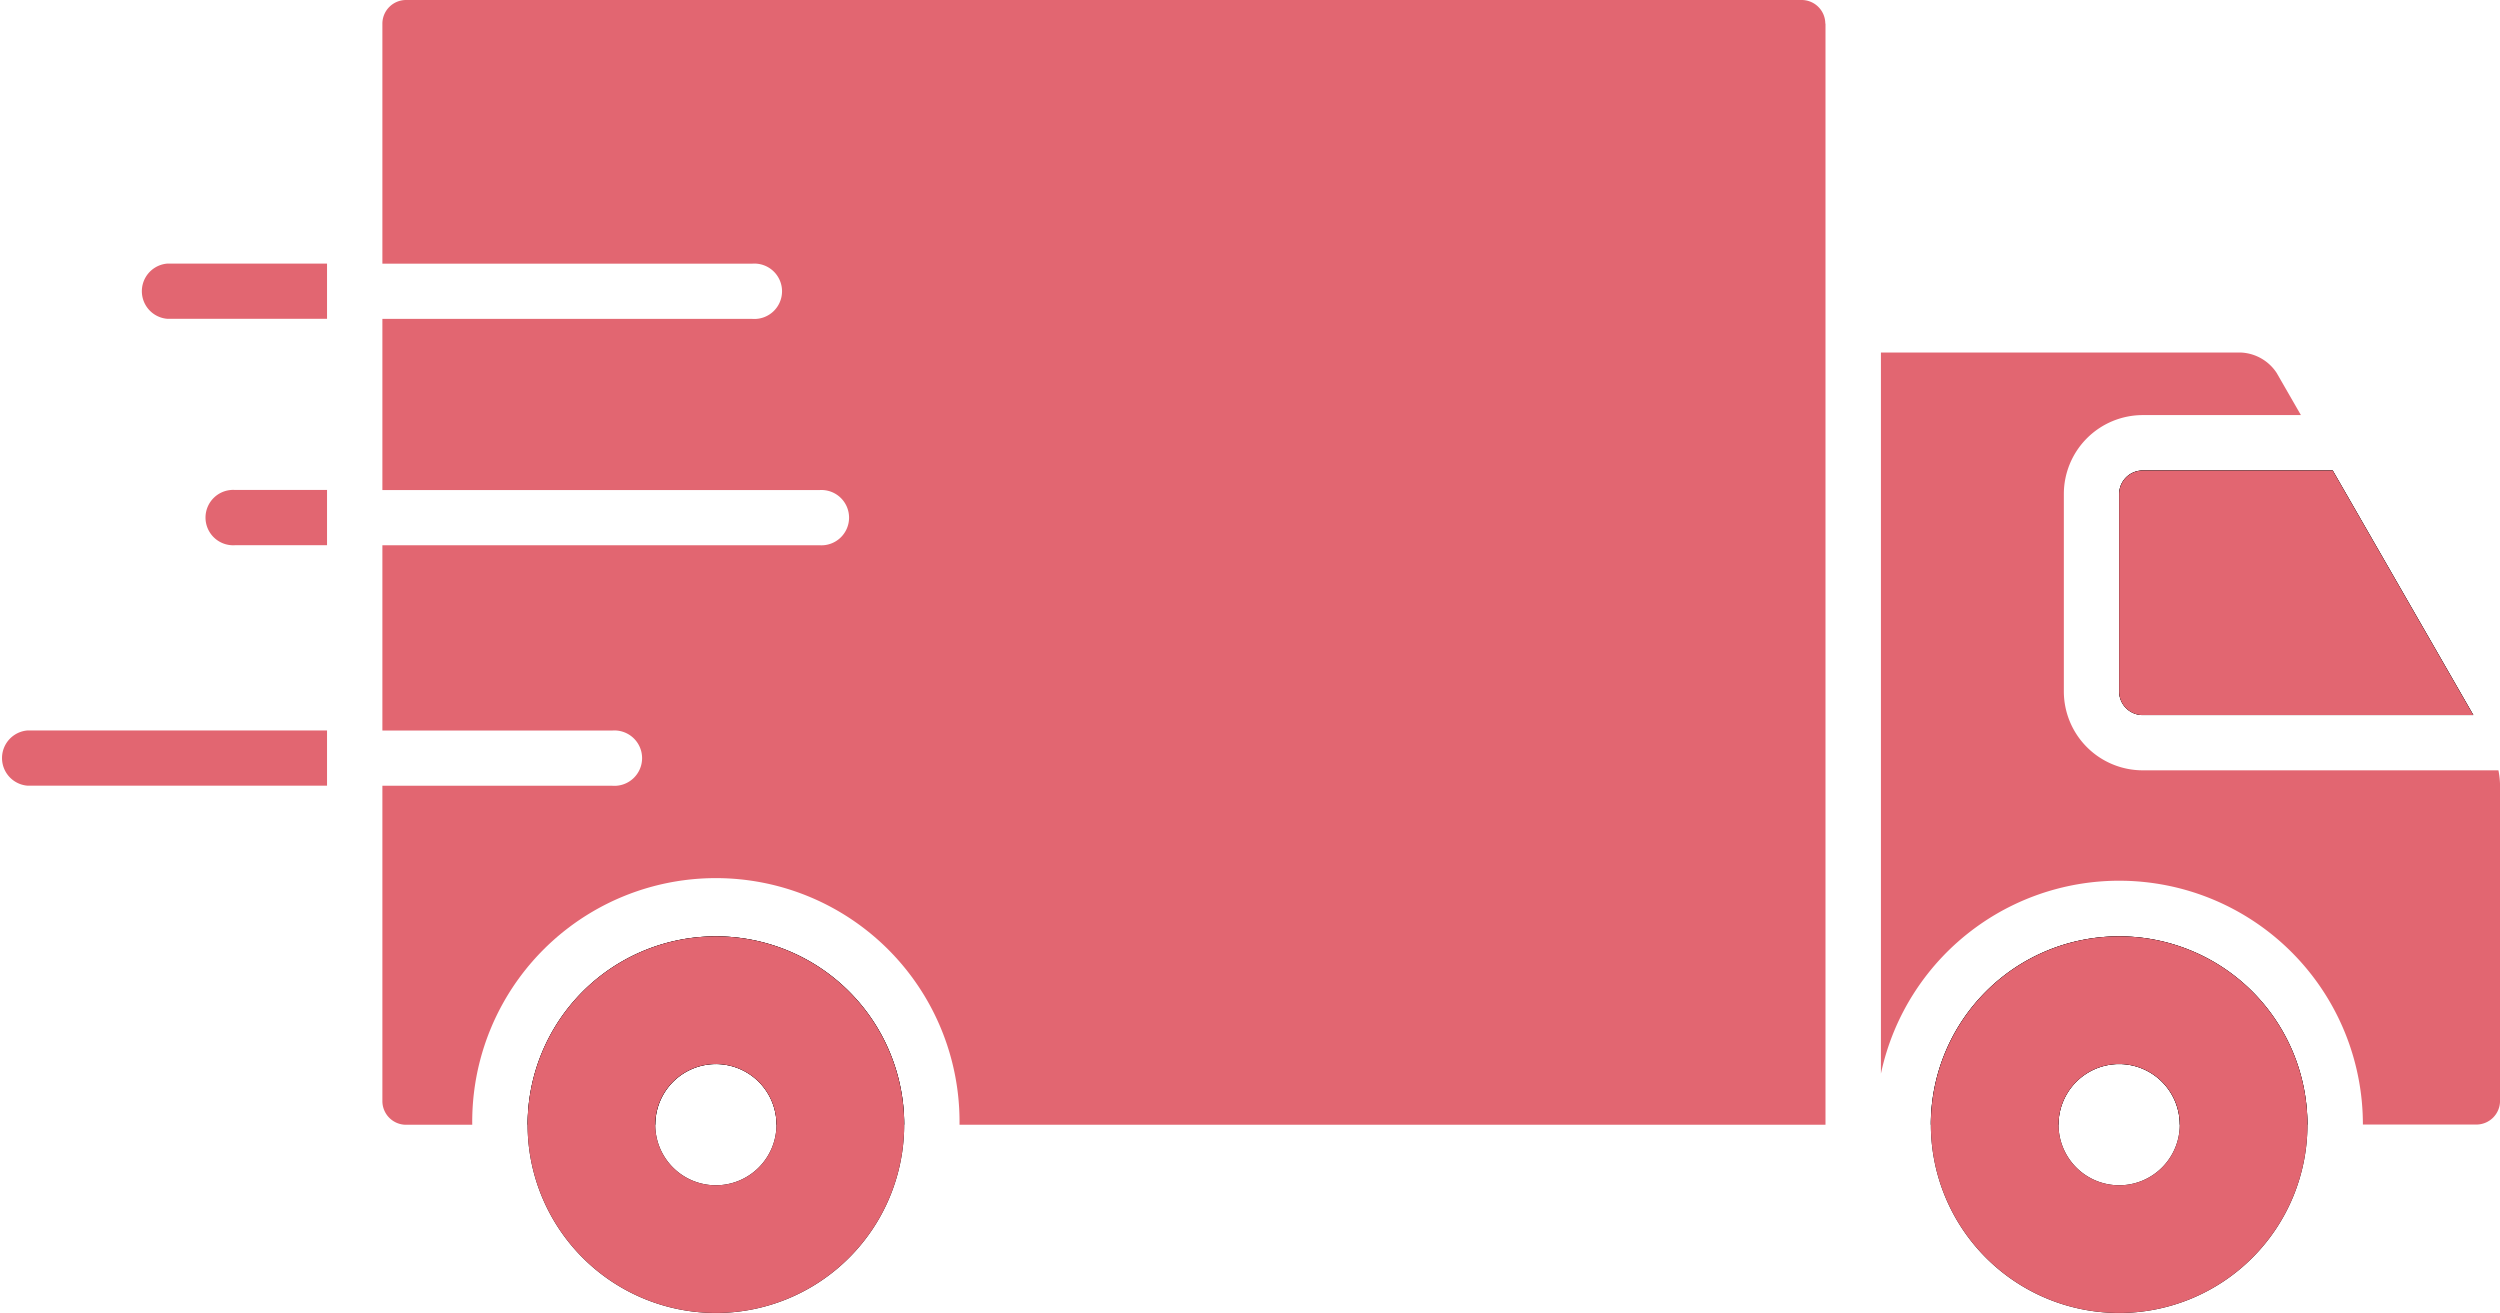 <svg id="Grupo_188" data-name="Grupo 188" xmlns="http://www.w3.org/2000/svg" xmlns:xlink="http://www.w3.org/1999/xlink" width="67.883" height="35.652" viewBox="0 0 67.883 35.652">
  <defs>
    <clipPath id="clip-path">
      <rect id="Retângulo_114" data-name="Retângulo 114" width="67.883" height="35.652" fill="none"/>
    </clipPath>
  </defs>
  <g id="Grupo_187" data-name="Grupo 187" clip-path="url(#clip-path)">
    <path id="Caminho_679" data-name="Caminho 679" d="M114.49,190.133h-3.468a1.645,1.645,0,1,0-3.29,0h-3.467a5.112,5.112,0,1,1,10.225,0" transform="translate(-89.937 -159.595)"/>
    <path id="Caminho_680" data-name="Caminho 680" d="M114.74.641v29.9H91.226a6.616,6.616,0,1,0-13.231,0h-1.8a.643.643,0,0,1-.64-.64V21.336H81.8a.752.752,0,1,0,0-1.5H75.555V14.806H87.437a.751.751,0,1,0,0-1.5H75.555V8.659H85.6a.752.752,0,1,0,0-1.5H75.555V.64a.643.643,0,0,1,.64-.64h37.9a.643.643,0,0,1,.64.64Z" transform="translate(-65.172)" fill="#e26671"/>
    <path id="Caminho_681" data-name="Caminho 681" d="M419.371,92.961h5.159l3.818,6.64h-8.976a.641.641,0,0,1-.64-.64V93.6A.641.641,0,0,1,419.371,92.961Z" transform="translate(-361.19 -80.187)"/>
    <path id="Caminho_682" data-name="Caminho 682" d="M391.749,190.133h-3.468a1.646,1.646,0,1,0-3.292,0h-3.467a5.113,5.113,0,1,1,10.226,0Z" transform="translate(-329.095 -159.595)"/>
    <path id="Caminho_683" data-name="Caminho 683" d="M388.464,81.4v8.584a.643.643,0,0,1-.64.64h-3.084a6.616,6.616,0,0,0-13.087-1.382V69.662h9.786a1.228,1.228,0,0,1,.96.554l.658,1.144h-4.294a2.144,2.144,0,0,0-2.143,2.143v5.36a2.144,2.144,0,0,0,2.143,2.143h9.657a2.175,2.175,0,0,1,.044.4Z" transform="translate(-320.58 -60.089)" fill="#e26671"/>
    <path id="Caminho_684" data-name="Caminho 684" d="M109.373,185.021a5.113,5.113,0,1,0,5.112,5.113A5.113,5.113,0,0,0,109.373,185.021Zm0,6.759a1.646,1.646,0,1,1,1.644-1.646,1.646,1.646,0,0,1-1.644,1.646" transform="translate(-89.933 -159.596)"/>
    <path id="Caminho_685" data-name="Caminho 685" d="M109.373,185.021a5.113,5.113,0,1,0,5.112,5.113A5.113,5.113,0,0,0,109.373,185.021Zm0,6.759a1.646,1.646,0,1,1,1.644-1.646,1.646,1.646,0,0,1-1.644,1.646" transform="translate(-89.933 -159.596)" fill="#e26671"/>
    <path id="Caminho_686" data-name="Caminho 686" d="M386.643,185.021a5.113,5.113,0,1,0,5.113,5.113,5.113,5.113,0,0,0-5.113-5.113m0,6.759a1.646,1.646,0,1,1,1.646-1.646,1.646,1.646,0,0,1-1.646,1.646" transform="translate(-329.101 -159.596)"/>
    <path id="Caminho_687" data-name="Caminho 687" d="M386.643,185.021a5.113,5.113,0,1,0,5.113,5.113,5.113,5.113,0,0,0-5.113-5.113m0,6.759a1.646,1.646,0,1,1,1.646-1.646,1.646,1.646,0,0,1-1.646,1.646" transform="translate(-329.101 -159.596)" fill="#e26671"/>
    <path id="Caminho_688" data-name="Caminho 688" d="M32.712,52.081v1.5H28.381a.752.752,0,0,1,0-1.5Z" transform="translate(-23.832 -44.924)" fill="#e26671"/>
    <path id="Caminho_689" data-name="Caminho 689" d="M44.252,96.811v1.5H41.759a.752.752,0,1,1,0-1.5Z" transform="translate(-35.372 -83.507)" fill="#e26671"/>
    <path id="Caminho_690" data-name="Caminho 690" d="M8.88,144.331v1.5H.752a.752.752,0,0,1,0-1.5Z" transform="translate(0 -124.497)" fill="#e26671"/>
    <path id="Caminho_691" data-name="Caminho 691" d="M428.348,99.6h-8.976a.641.641,0,0,1-.64-.64V93.6a.641.641,0,0,1,.64-.64h5.159Z" transform="translate(-361.19 -80.183)"/>
    <path id="Caminho_692" data-name="Caminho 692" d="M428.348,99.6h-8.976a.641.641,0,0,1-.64-.64V93.6a.641.641,0,0,1,.64-.64h5.159Z" transform="translate(-361.19 -80.183)" fill="#e26671"/>
  </g>
</svg>
